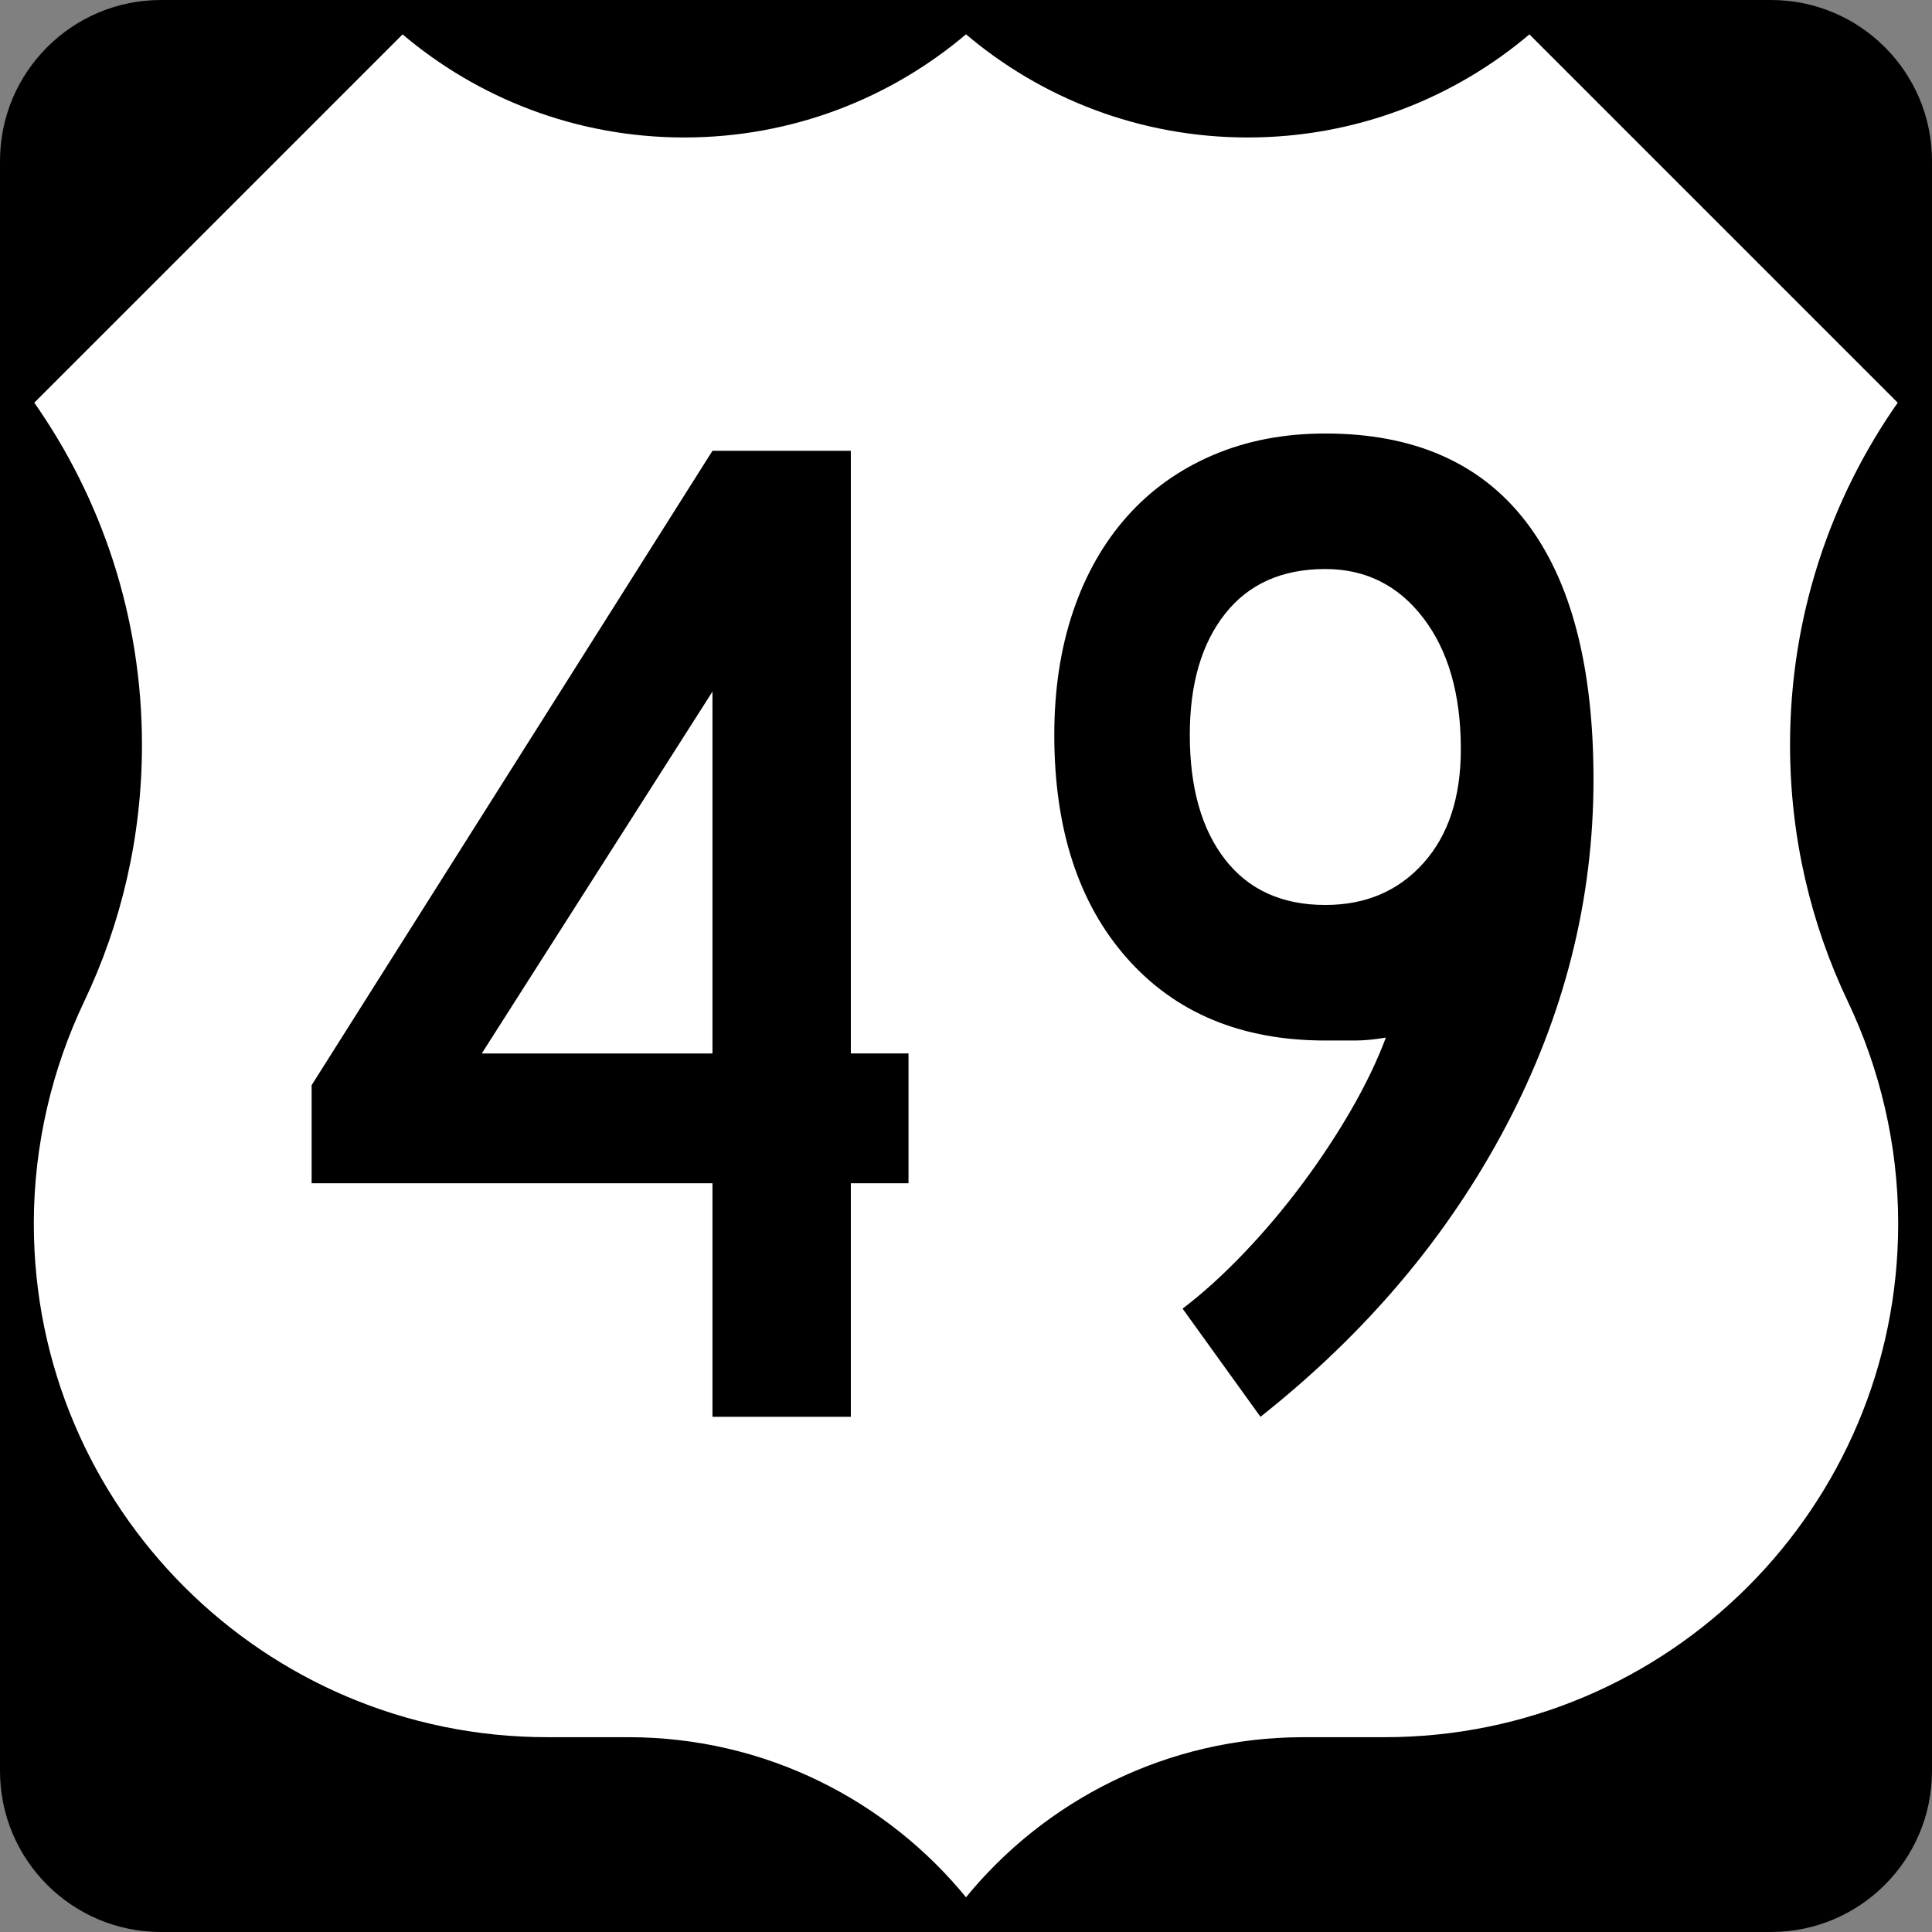 <?xml version="1.0" encoding="UTF-8" standalone="no"?>
<!-- Created with Inkscape (http://www.inkscape.org/) -->

<svg
   xmlns:dc="http://purl.org/dc/elements/1.1/"
   xmlns:cc="http://creativecommons.org/ns#"
   xmlns:rdf="http://www.w3.org/1999/02/22-rdf-syntax-ns#"
   xmlns:svg="http://www.w3.org/2000/svg"
   xmlns="http://www.w3.org/2000/svg"
   version="1.1"
   width="600"
   height="600"
   viewBox="0 0 600 600"
   id="Layer_1"
   xml:space="preserve"
   style="overflow:visible"><rect x="0" y="0" width="600" height="600" fill="#808080" stroke="none"/><defs
   id="defs18" />
<g
   id="g3">
	<path
   d="M 0,50 C 0,22.386 22.385,0 50,0 h 500 c 27.614,0 50,22.386 50,50 v 500 c 0,27.615 -22.386,50 -50,50 H 50 C 22.385,600 0,577.615 0,550 V 50 l 0,0 z"
   id="path5" />
	<path
   d="M 300,300"
   id="path7" />
</g>
<g
   id="g9"
   style="fill:#ffffff;fill-opacity:1">
	<path
   d="m 300,10.003 c 23.564,20.075 54.117,32.191 87.5,32.191 33.383,0 63.936,-12.119 87.5,-32.194 l 115,115 c -21.162,30.081 -33.588,66.754 -33.588,106.326 0,28.464 6.427,55.425 17.91,79.513 C 584.244,331.664 590,355.395 590,380 590,468.367 518.367,540 430,540 H 404.887 C 362.542,540 324.751,559.495 300,590 275.249,559.495 237.458,540 195.113,540 H 170 C 81.633,540 10,468.367 10,380 c 0,-24.605 5.756,-48.336 15.679,-69.161 11.482,-24.088 17.91,-51.049 17.91,-79.513 C 43.588,191.754 31.162,155.081 10,125 L 125,10 c 23.564,20.075 54.117,32.194 87.5,32.194 33.383,0 63.936,-12.116 87.5,-32.191 z"
   id="path11"
   style="fill:#ffffff;fill-opacity:1;fill-rule:evenodd" />
	
		<path
   d="m 300,10.003 c 23.564,20.075 54.117,32.191 87.5,32.191 33.383,0 63.936,-12.119 87.5,-32.194 l 115,115 c -21.162,30.081 -33.588,66.754 -33.588,106.326 0,28.464 6.427,55.425 17.91,79.513 C 584.244,331.664 590,355.395 590,380 590,468.367 518.367,540 430,540 H 404.887 C 362.542,540 324.751,559.495 300,590 275.249,559.495 237.458,540 195.113,540 H 170 C 81.633,540 10,468.367 10,380 c 0,-24.605 5.756,-48.336 15.679,-69.161 11.482,-24.088 17.91,-51.049 17.91,-79.513 C 43.588,191.754 31.162,155.081 10,125 L 125,10 c 23.564,20.075 54.117,32.194 87.5,32.194 33.383,0 63.936,-12.116 87.5,-32.191 z"
   id="path13"
   style="fill:#ffffff;fill-opacity:1;fill-rule:evenodd;stroke:#000000;stroke-linecap:round;stroke-linejoin:round;stroke-miterlimit:3.864" />
</g>

<g
   id="text1343"
   style="font-size:447.752px;font-style:normal;font-variant:normal;font-weight:normal;font-stretch:normal;text-align:center;line-height:125%;writing-mode:lr-tb;text-anchor:middle;font-family:Roadgeek 2005 Series D"><path
     d="m 264.234,367.47 0,72.53 -42.974,0 0,-72.53 -124.482,0 0,-30.458 L 221.259,140 l 42.974,0 0,187.16 17.914,0 0,40.31 z m -42.974,-152.685 -71.642,112.375 71.642,0 z"
     id="path3916"
     style="font-family:Roadgeek 2005 Series C;-inkscape-font-specification:Roadgeek 2005 Series C" /><path
     d="m 494.874,242.1 c -1.9e-4,37.313 -9.03,73.132 -27.09,107.456 C 449.724,383.881 424.279,414.029 391.448,440 l -24.186,-33.587 c 6.267,-4.773 12.61,-10.517 19.028,-17.231 6.418,-6.714 12.462,-13.878 18.133,-21.494 5.671,-7.615 10.745,-15.304 15.222,-23.065 4.477,-7.761 8.06,-15.222 10.747,-22.382 -3.58,0.601 -6.787,0.902 -9.62,0.902 -2.833,1.2e-4 -5.894,1.2e-4 -9.182,0 -25.971,1.2e-4 -46.493,-8.508 -61.565,-25.525 -15.072,-17.016 -22.608,-40.15 -22.608,-69.401 -2e-5,-14.028 1.94,-26.789 5.821,-38.281 3.881,-11.491 9.476,-21.343 16.787,-29.556 7.31,-8.212 16.19,-14.557 26.639,-19.034 10.449,-4.477 22.091,-6.716 34.926,-6.716 27.465,3.1e-4 48.212,9.105 62.241,27.315 14.029,18.21 21.043,44.928 21.043,80.155 z m -41.198,-9.415 c -1.4e-4,-17.007 -3.881,-30.587 -11.642,-40.74 -7.761,-10.152 -17.909,-15.229 -30.444,-15.229 -13.428,2.6e-4 -23.799,4.628 -31.114,13.883 -7.315,9.256 -10.973,21.795 -10.972,37.618 -6e-5,16.416 3.657,29.324 10.972,38.725 7.315,9.401 17.686,14.102 31.114,14.102 12.535,1.6e-4 22.683,-4.327 30.444,-12.981 7.761,-8.654 11.642,-20.446 11.642,-35.377 z"
     id="path3918"
     style="font-family:Roadgeek 2005 Series C;-inkscape-font-specification:Roadgeek 2005 Series C" /></g>
</svg>